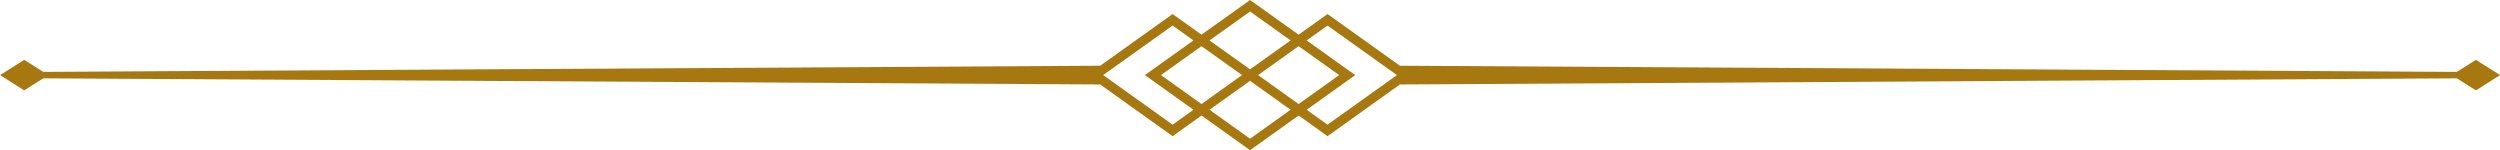 <?xml version="1.0" encoding="UTF-8" standalone="no"?><svg xmlns="http://www.w3.org/2000/svg" xmlns:xlink="http://www.w3.org/1999/xlink" fill="#000000" height="163.6" preserveAspectRatio="xMidYMid meet" version="1" viewBox="138.6 1418.2 2722.7 163.6" width="2722.7" zoomAndPan="magnify"><g id="change1_1"><path d="M1418.62,1435.61l28.49,20.35l49.95-35.63l2.95-2.13l2.98,2.13l49.92,35.63l28.52-20.35l2.95-2.1l2.98,2.1 l75.85,54.17l1151.09,6.72l20.78-13.12l26.31,16.61l-26.31,16.64l-20.78-13.12l-1151.09,6.69l-75.85,54.2l-2.98,2.1l-2.95-2.1 l-28.52-20.38l-49.92,35.66l-2.98,2.13l-2.95-2.13l-49.95-35.66l-28.49,20.38l-2.98,2.1l-2.95-2.1l-75.88-54.2l-1151.09-6.69 l-20.75,13.12l-26.33-16.64l26.33-16.61l20.75,13.12l1151.09-6.72l75.88-54.17l2.95-2.1L1418.62,1435.61z M1455.89,1462.23 l44.11,31.49l44.14-31.49l-44.14-31.49L1455.89,1462.23z M1544.14,1537.74l-44.14-31.49l-44.11,31.49l44.11,31.52L1544.14,1537.74z M1561.68,1462.23l47.06,33.62l5.84,4.14l-5.84,4.17l-47.06,33.59l22.68,16.21l75.6-53.97l-75.6-53.94L1561.68,1462.23z M1438.35,1537.74l-47.08-33.59l-5.81-4.17l5.81-4.14l47.08-33.62l-22.71-16.19l-75.57,53.94l75.57,53.97L1438.35,1537.74z M1597.03,1499.99l-44.14-31.49l-44.11,31.49l44.11,31.52L1597.03,1499.99z M1447.11,1468.49l-44.11,31.49l44.11,31.52l44.14-31.52 L1447.11,1468.49z" fill="#a77810"/></g></svg>
